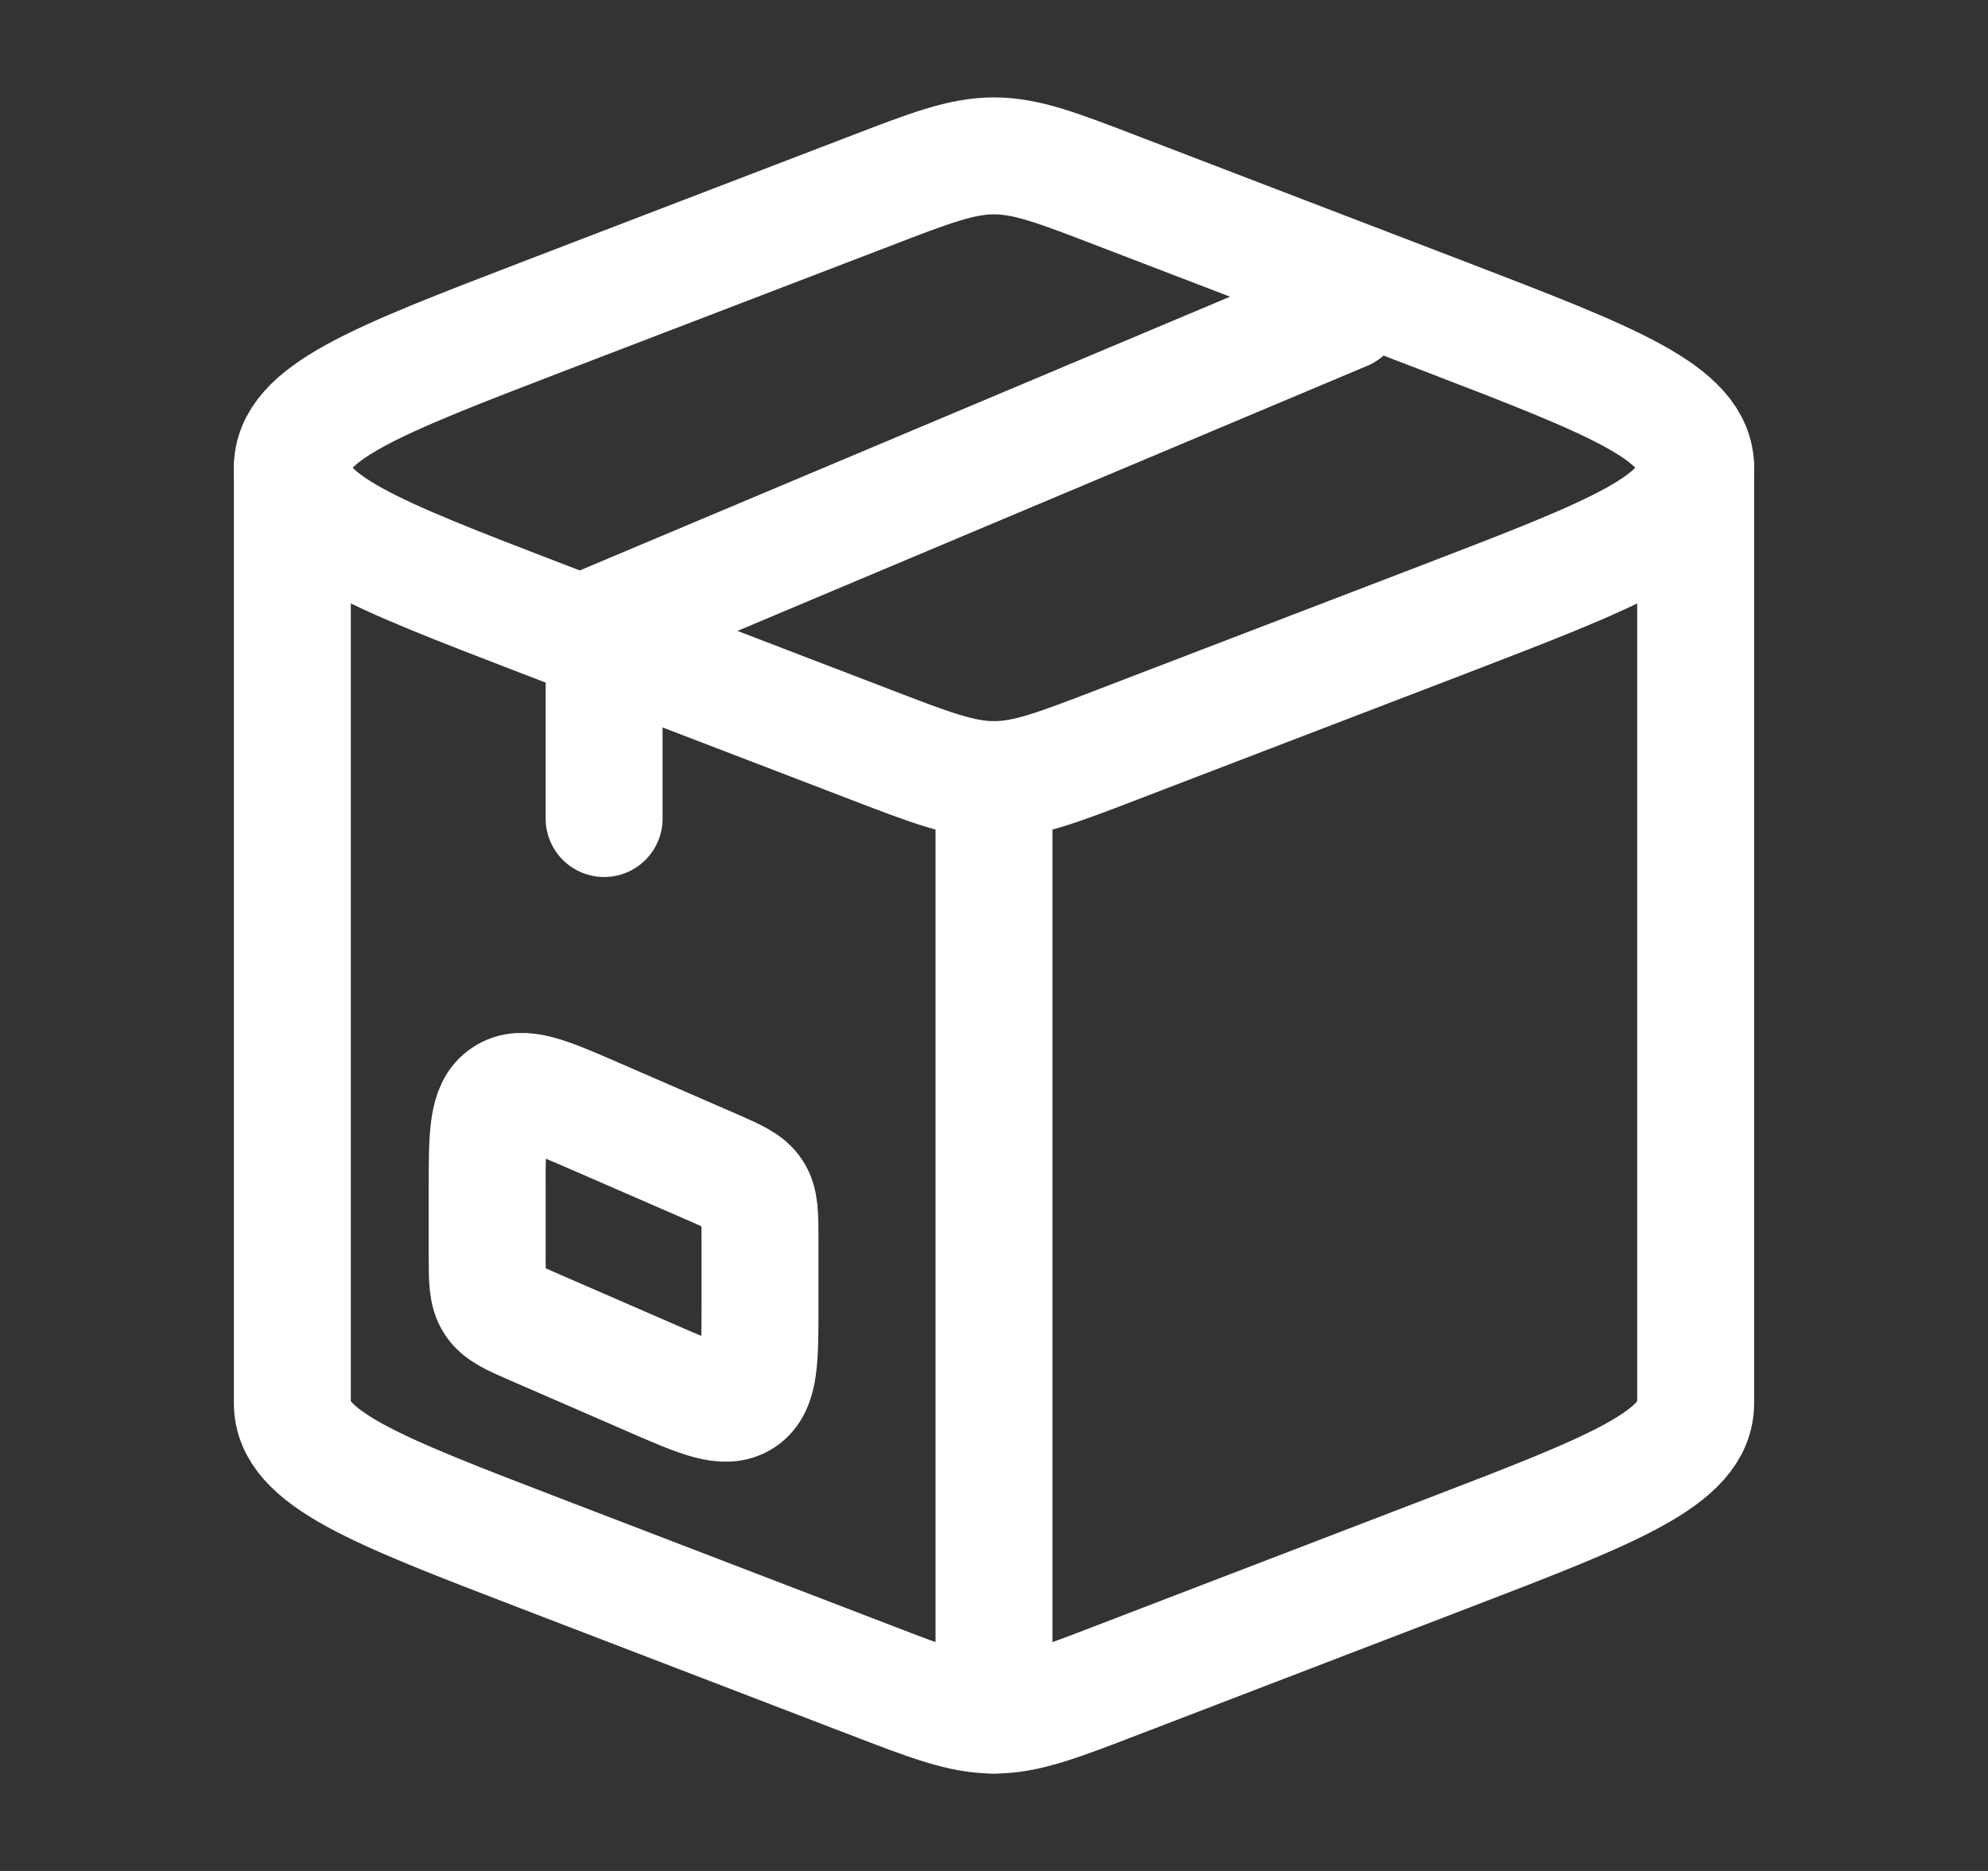 <svg width="17" height="16" viewBox="0 0 17 16" fill="none" xmlns="http://www.w3.org/2000/svg">
<rect x="0" y="0" width="17" height="16" fill="#333333" stroke="none"/>
<path d="M12.37 2.712L9.573 1.639C9.043 1.435 8.778 1.333 8.5 1.333C8.222 1.333 7.957 1.435 7.427 1.639L4.63 2.712C3.21 3.258 2.5 3.531 2.5 4C2.5 4.469 3.21 4.742 4.63 5.288L7.427 6.361C7.957 6.565 8.222 6.667 8.5 6.667C8.778 6.667 9.043 6.565 9.573 6.361L12.37 5.288C13.79 4.742 14.5 4.469 14.5 4C14.5 3.531 13.79 3.258 12.37 2.712Z" stroke="white" stroke-linecap="round" stroke-linejoin="round"/>
<path d="M14.5 4V12C14.5 12.47 13.79 12.742 12.37 13.287L9.573 14.361C9.043 14.565 8.778 14.667 8.5 14.667C8.222 14.667 7.957 14.565 7.427 14.361L4.63 13.287C3.21 12.742 2.5 12.47 2.5 12V4" stroke="white" stroke-linecap="round" stroke-linejoin="round"/>
<path d="M8.5 6.667V14.667" stroke="white" stroke-linecap="round" stroke-linejoin="round"/>
<path d="M11.499 2.667L5.166 5.333V7" stroke="white" stroke-linecap="round" stroke-linejoin="round"/>
<path d="M4.166 10.728V10.17C4.166 9.707 4.166 9.475 4.316 9.375C4.466 9.274 4.676 9.366 5.095 9.548L6.095 9.983C6.291 10.069 6.389 10.111 6.444 10.196C6.499 10.281 6.499 10.389 6.499 10.605V11.163C6.499 11.627 6.499 11.858 6.35 11.959C6.2 12.059 5.99 11.968 5.57 11.785L4.57 11.35C4.374 11.265 4.276 11.222 4.221 11.137C4.166 11.053 4.166 10.944 4.166 10.728Z" stroke="white" stroke-linecap="round" stroke-linejoin="round"/>
</svg>

